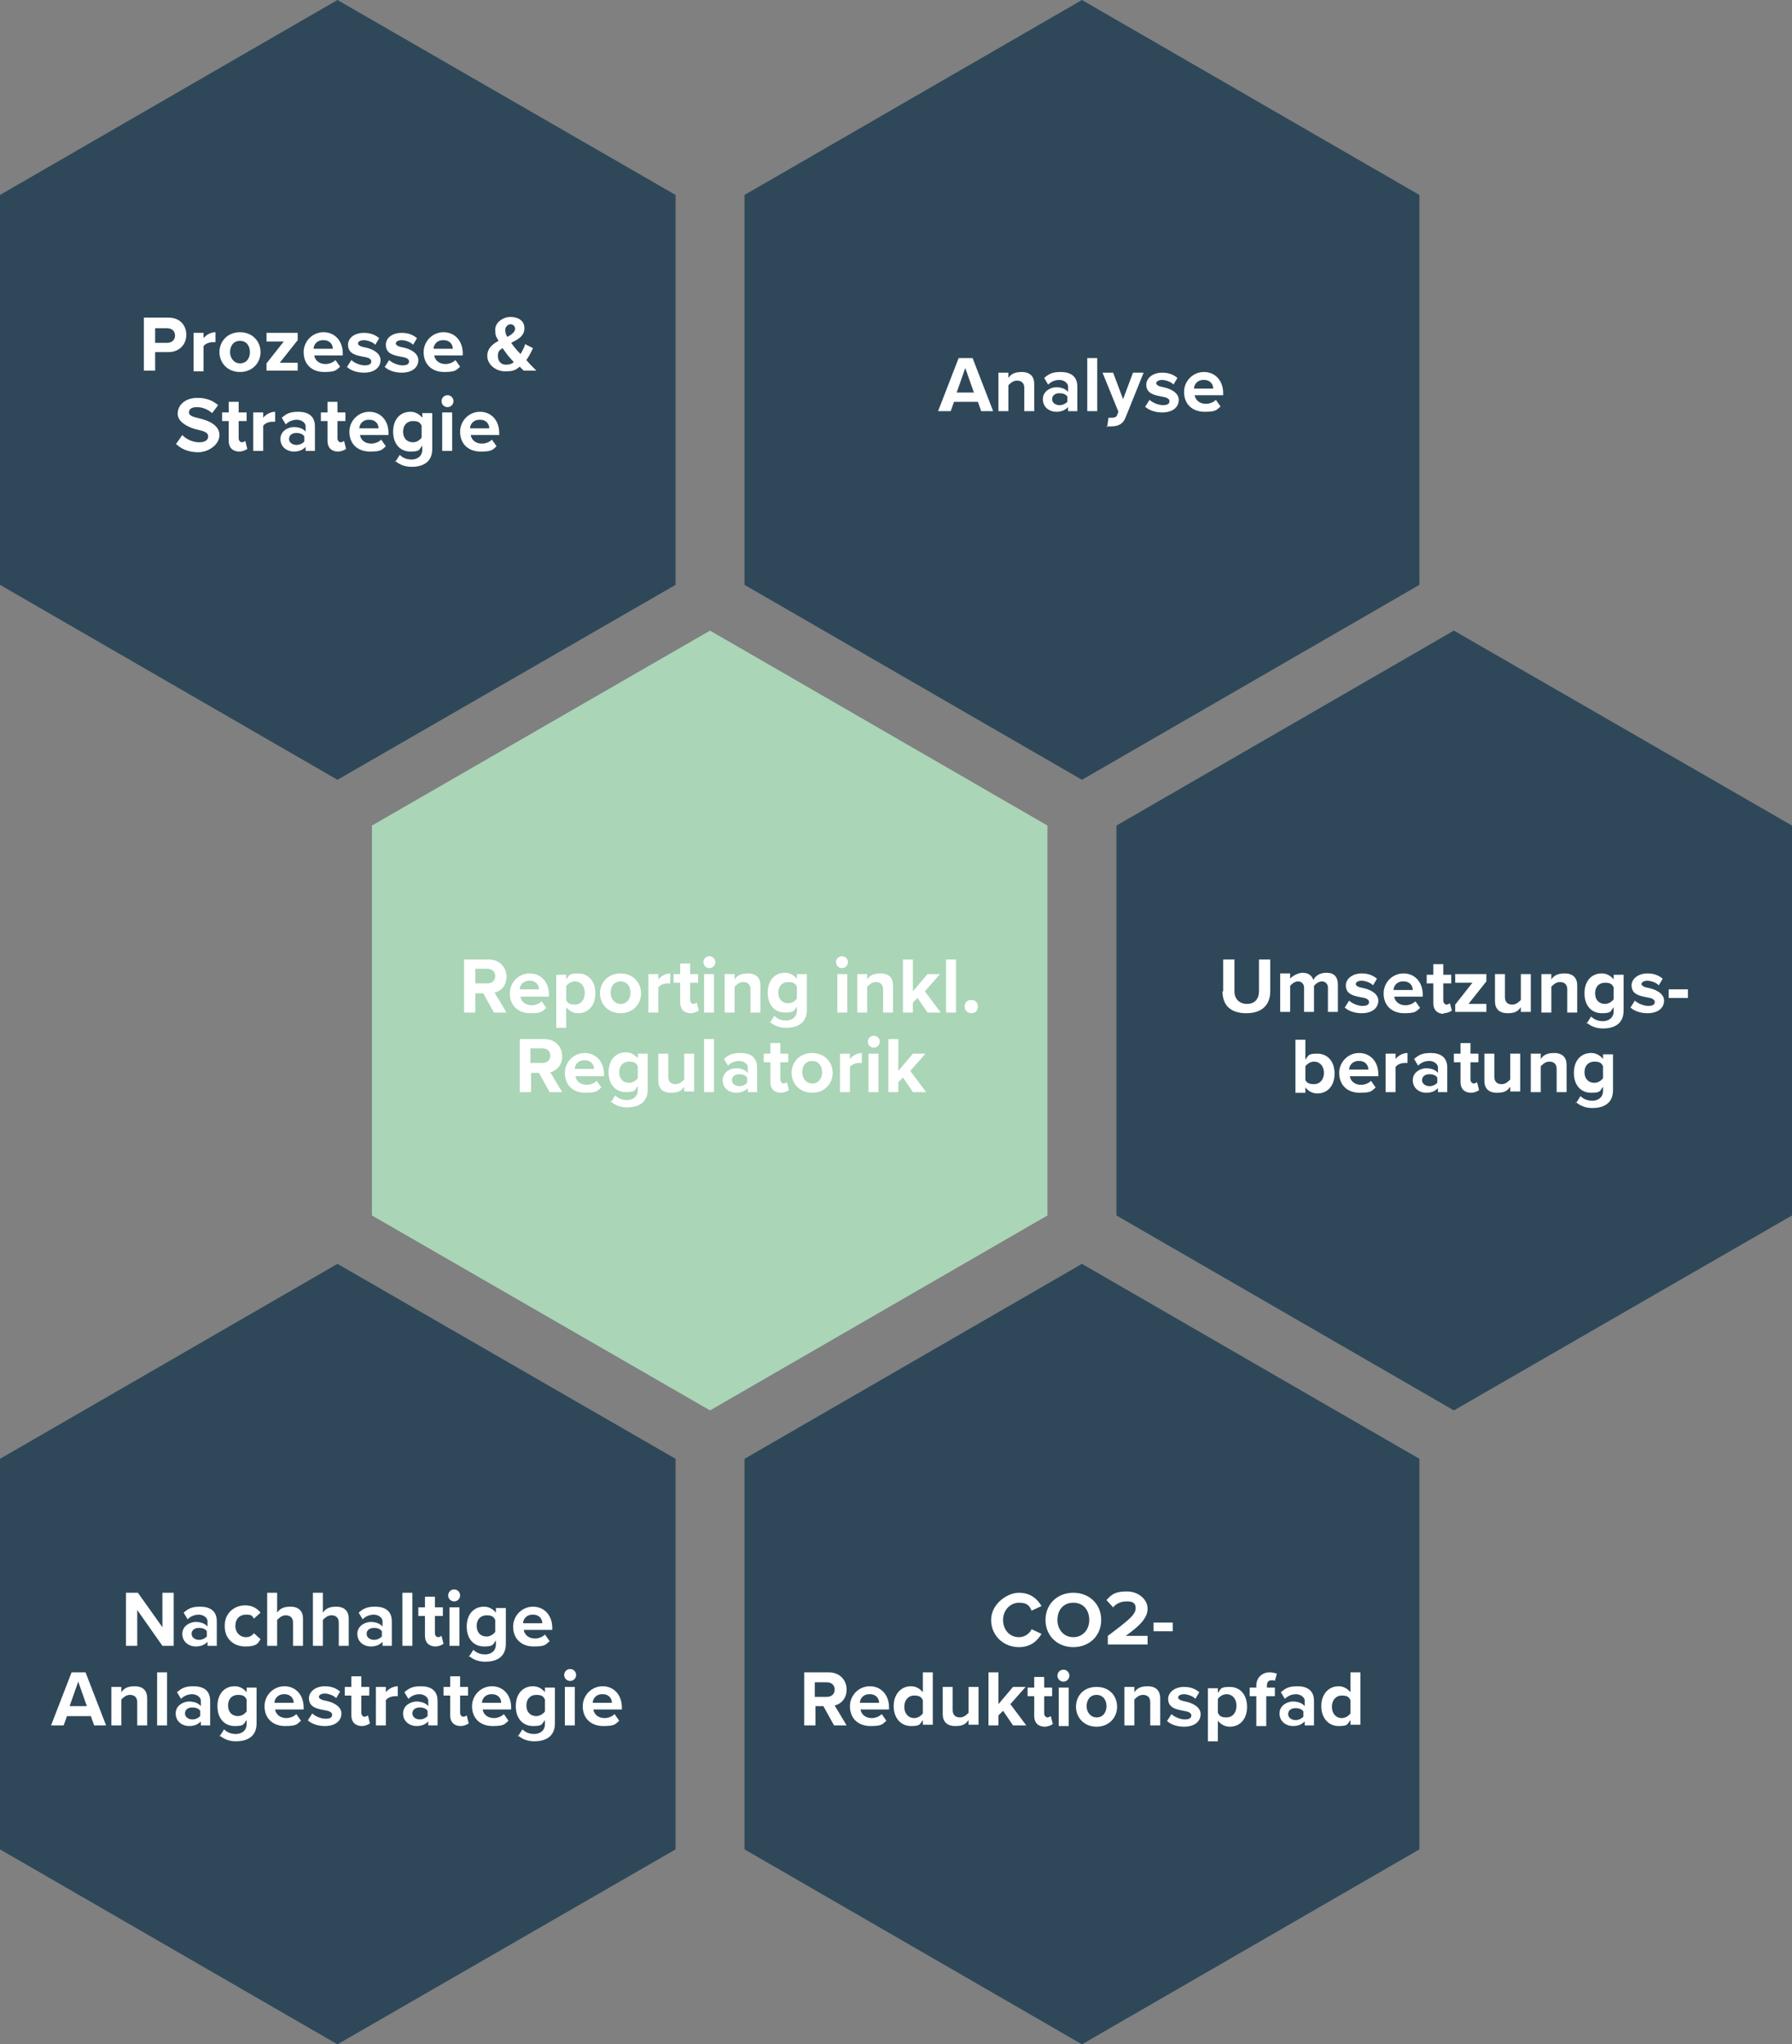 <svg xmlns="http://www.w3.org/2000/svg" id="Ebene_1" data-name="Ebene 1" viewBox="0 0 270.3 308.3"><rect x="0" y="0" width="270.3" height="308.3" fill="#808080" stroke="none"/><defs><style>      .cls-1 {        fill: #aad5b7;      }      .cls-1, .cls-2, .cls-3 {        stroke-width: 0px;      }      .cls-2 {        fill: #2e4859;      }      .cls-3 {        fill: #fff;      }    </style></defs><polygon class="cls-2" points="50.9 0 0 29.4 0 88.2 50.9 117.6 101.9 88.2 101.9 29.4 50.9 0"></polygon><polygon class="cls-2" points="163.2 0 112.3 29.4 112.3 88.2 163.2 117.6 214.1 88.2 214.1 29.4 163.2 0"></polygon><polygon class="cls-1" points="158 183.3 158 124.5 107.1 95.1 56.1 124.5 56.1 183.3 107.1 212.7 158 183.3"></polygon><polygon class="cls-2" points="168.4 124.5 168.4 183.3 219.3 212.7 270.3 183.3 270.3 124.5 219.3 95.1 168.4 124.5"></polygon><polygon class="cls-2" points="0 220 0 278.9 50.9 308.3 101.9 278.9 101.9 220 50.9 190.6 0 220"></polygon><polygon class="cls-2" points="112.3 220 112.3 278.9 163.2 308.3 214.1 278.9 214.1 220 163.2 190.6 112.3 220"></polygon><g><path class="cls-3" d="M72.4,63.3c1,0,1.4.7,1.4,1.3h-2.9c0-.6.5-1.3,1.4-1.3M69.4,65.1c0,1.9,1.3,3,3.1,3s1.8-.3,2.4-.8l-.7-1c-.4.4-1,.6-1.5.6-1,0-1.6-.6-1.7-1.3h4.3v-.3c0-1.9-1.2-3.2-2.9-3.2s-3,1.4-3,3M68.2,62.2h-1.5v5.8h1.5v-5.8ZM67.5,61.4c.5,0,.9-.4.9-.9s-.4-.9-.9-.9-.9.4-.9.9.4.9.9.9M63.6,66c-.3.4-.8.7-1.3.7-.9,0-1.5-.6-1.5-1.6s.6-1.6,1.5-1.6,1.1.3,1.3.7v1.9ZM59.6,69.5c.7.6,1.5.9,2.5.9,1.4,0,3.1-.5,3.1-2.7v-5.4h-1.5v.7c-.5-.6-1.1-.9-1.8-.9-1.5,0-2.6,1.1-2.6,3s1.1,3,2.6,3,1.3-.3,1.8-.9v.6c0,1.1-.9,1.5-1.6,1.5s-1.3-.2-1.8-.7l-.7,1.1ZM55.7,63.3c1,0,1.4.7,1.4,1.3h-2.9c0-.6.5-1.3,1.4-1.3M52.7,65.1c0,1.9,1.3,3,3.1,3s1.8-.3,2.4-.8l-.7-1c-.4.4-1,.6-1.5.6-1,0-1.6-.6-1.7-1.3h4.3v-.3c0-1.9-1.2-3.2-2.9-3.2s-3,1.4-3,3M50.9,68.1c.6,0,1-.2,1.3-.4l-.3-1.2c0,0-.3.2-.5.2-.3,0-.5-.3-.5-.6v-2.6h1.2v-1.3h-1.2v-1.6h-1.5v1.6h-1v1.3h1v3c0,1,.6,1.6,1.6,1.6M45.9,66.6c-.3.3-.7.5-1.2.5s-1.1-.3-1.1-.9.5-.9,1.1-.9,1,.2,1.2.5v.7ZM47.5,68v-3.7c0-1.7-1.2-2.2-2.5-2.2s-1.8.3-2.5.9l.6,1c.5-.5,1.1-.7,1.7-.7s1.3.4,1.3,1v.8c-.4-.5-1.1-.7-1.8-.7s-2,.5-2,1.8,1.1,1.9,2,1.9,1.4-.3,1.8-.7v.6h1.5ZM39.7,68v-3.8c.3-.4.9-.6,1.4-.6s.3,0,.4,0v-1.5c-.7,0-1.4.4-1.8.9v-.8h-1.5v5.8h1.5ZM36,68.1c.6,0,1-.2,1.3-.4l-.3-1.2c0,0-.3.2-.5.2-.3,0-.5-.3-.5-.6v-2.6h1.2v-1.3h-1.2v-1.6h-1.5v1.6h-1v1.3h1v3c0,1,.6,1.6,1.6,1.6M26.5,66.9c.8.8,1.9,1.3,3.4,1.3s3.2-1.1,3.2-2.6-1.7-2.2-3-2.5c-.9-.2-1.6-.4-1.6-.9s.4-.8,1.2-.8,1.6.3,2.3.9l.9-1.2c-.8-.7-1.8-1.1-3.1-1.1-1.9,0-3,1.1-3,2.4s1.7,2.1,3,2.4c.9.2,1.6.4,1.6,1s-.5.9-1.4.9-2-.5-2.5-1.1l-.9,1.3Z"></path><path class="cls-3" d="M76.3,55c-.7,0-1.2-.5-1.2-1.3s.3-.9.7-1.2c.3.4.5.7.8,1.1.2.2.5.6.9,1-.3.3-.7.4-1.2.4M76.2,49.8c0-.5.4-.9.8-.9s.7.3.7.7-.5.9-1.2,1.2c-.2-.4-.3-.7-.3-1.1M79.3,54.4c.5-.6.8-1.3,1.1-1.9l-1.2-.6c-.1.5-.4,1-.7,1.5-.2-.3-.5-.5-.7-.8-.2-.2-.4-.5-.7-.9,1-.5,2-1,2-2.2s-1-1.7-2.1-1.7-2.3.8-2.3,1.9.2,1.1.5,1.7c-.9.5-1.7,1.1-1.7,2.3s1.2,2.3,2.7,2.3,1.6-.3,2.2-.7c.2.2.4.4.6.6h1.9c-.6-.6-1.1-1.1-1.5-1.6M66.9,51.3c1,0,1.4.7,1.4,1.3h-2.9c0-.6.5-1.3,1.4-1.3M63.9,53.1c0,1.9,1.3,3,3.1,3s1.8-.3,2.4-.8l-.7-1c-.4.4-1,.6-1.5.6-1,0-1.6-.6-1.7-1.3h4.3v-.3c0-1.9-1.2-3.2-2.9-3.2s-3,1.4-3,3M58,55.3c.6.6,1.6.9,2.6.9,1.6,0,2.5-.8,2.5-1.9s-1.3-1.7-2.3-1.9c-.6-.1-1.1-.3-1.1-.6s.4-.5.9-.5,1.4.3,1.7.7l.6-1c-.6-.5-1.3-.8-2.3-.8-1.5,0-2.4.8-2.4,1.8,0,1.4,1.3,1.6,2.3,1.8.7.1,1.2.3,1.2.7s-.3.6-1,.6-1.6-.4-2-.8l-.7,1.1ZM52.3,55.3c.6.6,1.6.9,2.6.9,1.6,0,2.5-.8,2.5-1.9s-1.3-1.7-2.3-1.9c-.6-.1-1.1-.3-1.1-.6s.4-.5.9-.5,1.4.3,1.7.7l.6-1c-.6-.5-1.3-.8-2.3-.8-1.5,0-2.4.8-2.4,1.8,0,1.4,1.3,1.6,2.3,1.8.7.1,1.2.3,1.2.7s-.3.6-1,.6-1.6-.4-2-.8l-.7,1.1ZM48.8,51.3c1,0,1.4.7,1.4,1.3h-2.9c0-.6.5-1.3,1.4-1.3M45.8,53.1c0,1.9,1.3,3,3.1,3s1.8-.3,2.4-.8l-.7-1c-.4.4-1,.6-1.5.6-1,0-1.6-.6-1.7-1.3h4.3v-.3c0-1.9-1.2-3.2-2.9-3.2s-3,1.4-3,3M44.9,56v-1.3h-2.7l2.7-3.4v-1.1h-4.7v1.3h2.6l-2.6,3.3v1.1h4.7ZM36.2,54.8c-.9,0-1.5-.8-1.5-1.7s.5-1.7,1.5-1.7,1.5.8,1.5,1.7-.5,1.7-1.5,1.7M36.2,56.1c1.9,0,3.1-1.4,3.1-3s-1.2-3-3.1-3-3.1,1.4-3.1,3,1.2,3,3.1,3M30.7,56v-3.8c.3-.4.9-.6,1.4-.6s.3,0,.4,0v-1.5c-.7,0-1.4.4-1.8.9v-.8h-1.5v5.8h1.5ZM26.4,50.6c0,.7-.5,1.1-1.2,1.1h-1.8v-2.2h1.8c.7,0,1.2.4,1.2,1.1M23.4,56v-2.9h2c1.7,0,2.7-1.2,2.7-2.6s-.9-2.6-2.7-2.6h-3.7v8h1.7Z"></path><path class="cls-3" d="M181.6,57.3c1,0,1.4.7,1.4,1.3h-2.9c0-.6.5-1.3,1.4-1.3M178.6,59.1c0,1.9,1.3,3,3.1,3s1.8-.3,2.4-.8l-.7-1c-.4.4-1,.6-1.5.6-1,0-1.6-.6-1.7-1.3h4.3v-.3c0-1.9-1.2-3.2-2.9-3.2s-3,1.4-3,3M172.7,61.3c.6.6,1.6.9,2.6.9,1.6,0,2.5-.8,2.5-1.9s-1.3-1.7-2.3-1.9c-.6-.1-1.1-.3-1.1-.6s.4-.5.9-.5,1.4.3,1.7.7l.6-1c-.6-.5-1.3-.8-2.3-.8-1.5,0-2.4.9-2.4,1.8,0,1.4,1.3,1.6,2.3,1.8.7.1,1.2.3,1.2.7s-.3.6-1,.6-1.6-.4-2-.8l-.7,1.1ZM166.8,64.3c.2,0,.6,0,.8,0,1,0,1.8-.3,2.2-1.4l2.7-6.7h-1.6l-1.5,4-1.5-4h-1.6l2.4,5.9-.2.5c-.1.3-.4.4-.8.4s-.3,0-.5,0l-.2,1.4ZM165.5,54h-1.5v8h1.5v-8ZM161,60.6c-.3.3-.7.5-1.2.5s-1.1-.3-1.1-.9.5-.9,1.1-.9,1,.2,1.2.5v.7ZM162.5,62v-3.7c0-1.7-1.2-2.2-2.5-2.2s-1.8.3-2.5.9l.6,1c.5-.5,1.1-.7,1.7-.7s1.3.4,1.3,1v.8c-.4-.5-1.1-.7-1.8-.7s-2,.5-2,1.8,1.1,1.9,2,1.9,1.4-.3,1.8-.7v.6h1.5ZM156,62v-4.1c0-1.1-.6-1.8-1.9-1.8s-1.7.5-2,.9v-.8h-1.5v5.8h1.5v-3.9c.3-.3.7-.7,1.3-.7s1.1.3,1.1,1.1v3.5h1.5ZM147,59.2h-2.7l1.3-3.7,1.3,3.7ZM149.8,62l-3.1-8h-2.1l-3.1,8h1.9l.5-1.4h3.6l.5,1.4h1.9Z"></path><path class="cls-3" d="M139.7,164.7l-2.4-3.2,2.3-2.6h-1.9l-2.2,2.6v-4.8h-1.5v8h1.5v-1.5l.7-.7,1.5,2.2h1.9ZM132.5,158.9h-1.5v5.8h1.5v-5.8ZM131.8,158c.5,0,.9-.4.9-.9s-.4-.9-.9-.9-.9.4-.9.9.4.9.9.9M128.2,164.7v-3.8c.3-.4.9-.6,1.4-.6s.3,0,.4,0v-1.5c-.7,0-1.4.4-1.8.9v-.8h-1.5v5.8h1.5ZM122.5,163.4c-.9,0-1.5-.8-1.5-1.7s.5-1.7,1.5-1.7,1.5.8,1.5,1.7-.5,1.7-1.5,1.7M122.5,164.8c1.9,0,3.1-1.4,3.1-3s-1.2-3-3.1-3-3.1,1.4-3.1,3,1.2,3,3.1,3M117.7,164.8c.6,0,1-.2,1.3-.4l-.3-1.2c0,0-.3.2-.5.2-.3,0-.5-.3-.5-.6v-2.6h1.2v-1.3h-1.2v-1.6h-1.5v1.6h-1v1.3h1v3c0,1,.6,1.6,1.6,1.6M112.7,163.3c-.3.3-.7.5-1.2.5s-1.1-.3-1.1-.9.5-.9,1.1-.9,1,.2,1.2.5v.7ZM114.2,164.7v-3.7c0-1.7-1.2-2.2-2.5-2.2s-1.8.3-2.5.9l.6,1c.5-.5,1.1-.7,1.7-.7s1.3.4,1.3,1v.8c-.4-.5-1.1-.7-1.8-.7s-2,.5-2,1.8,1.1,1.9,2,1.9,1.4-.3,1.8-.7v.6h1.5ZM107.7,156.7h-1.5v8h1.5v-8ZM104.7,164.7v-5.8h-1.5v3.9c-.3.3-.7.7-1.3.7s-1.1-.3-1.1-1.1v-3.5h-1.5v4.1c0,1.1.6,1.8,1.9,1.8s1.6-.4,2-.9v.7h1.5ZM96.2,162.6c-.3.4-.8.7-1.3.7-.9,0-1.5-.6-1.5-1.6s.6-1.6,1.5-1.6,1.1.3,1.3.7v1.9ZM92.1,166.1c.7.6,1.5.9,2.5.9,1.4,0,3.1-.5,3.1-2.7v-5.4h-1.5v.7c-.5-.6-1.1-.9-1.8-.9-1.5,0-2.6,1.1-2.6,3s1.1,3,2.6,3,1.3-.3,1.8-.9v.6c0,1.1-.9,1.5-1.6,1.5s-1.3-.2-1.8-.7l-.7,1.1ZM88.2,159.9c1,0,1.4.7,1.4,1.3h-2.9c0-.6.5-1.3,1.4-1.3M85.2,161.8c0,1.9,1.3,3,3.1,3s1.8-.3,2.4-.8l-.7-1c-.4.4-1,.6-1.5.6-1,0-1.6-.6-1.7-1.3h4.3v-.3c0-1.9-1.2-3.2-2.9-3.2s-3,1.4-3,3M83,159.2c0,.7-.5,1.1-1.2,1.1h-1.8v-2.2h1.8c.7,0,1.2.4,1.2,1.1M84.8,164.7l-1.8-3c.9-.2,1.8-1,1.8-2.4s-1-2.6-2.7-2.6h-3.7v8h1.7v-2.9h1.2l1.6,2.9h2Z"></path><path class="cls-3" d="M145.5,151.8c0,.5.4,1,1,1s1-.4,1-1-.4-1-1-1-1,.4-1,1M144.2,144.7h-1.5v8h1.5v-8ZM141.9,152.7l-2.4-3.2,2.3-2.6h-1.9l-2.2,2.6v-4.8h-1.5v8h1.5v-1.5l.7-.7,1.5,2.2h1.9ZM134.7,152.7v-4.1c0-1.1-.6-1.8-1.9-1.8s-1.7.5-2,.9v-.8h-1.5v5.8h1.5v-3.9c.3-.3.7-.7,1.3-.7s1.1.3,1.1,1.1v3.5h1.5ZM127.8,146.9h-1.5v5.8h1.5v-5.8ZM127,146c.5,0,.9-.4.9-.9s-.4-.9-.9-.9-.9.4-.9.9.4.9.9.9M120.2,150.6c-.3.4-.8.7-1.3.7-.9,0-1.5-.6-1.5-1.6s.6-1.6,1.5-1.6,1.1.3,1.3.7v1.9ZM116.1,154.1c.7.6,1.5.9,2.5.9,1.4,0,3.1-.5,3.1-2.7v-5.4h-1.5v.7c-.5-.6-1.1-.9-1.8-.9-1.5,0-2.6,1.1-2.6,3s1.1,3,2.6,3,1.3-.3,1.8-.9v.6c0,1.1-.9,1.5-1.6,1.5s-1.3-.2-1.8-.7l-.7,1.1ZM114.7,152.7v-4.1c0-1.1-.6-1.8-1.9-1.8s-1.7.5-2,.9v-.8h-1.5v5.8h1.5v-3.9c.3-.3.7-.7,1.3-.7s1.1.3,1.1,1.1v3.5h1.5ZM107.7,146.9h-1.5v5.8h1.5v-5.8ZM107,146c.5,0,.9-.4.9-.9s-.4-.9-.9-.9-.9.4-.9.9.4.9.9.9M104.1,152.8c.6,0,1-.2,1.3-.4l-.3-1.2c0,0-.3.2-.5.2-.3,0-.5-.3-.5-.6v-2.6h1.2v-1.3h-1.2v-1.6h-1.5v1.6h-1v1.3h1v3c0,1,.6,1.6,1.6,1.6M99.3,152.7v-3.8c.3-.4.9-.6,1.4-.6s.3,0,.4,0v-1.5c-.7,0-1.4.4-1.8.9v-.8h-1.5v5.8h1.5ZM93.6,151.4c-.9,0-1.5-.8-1.5-1.7s.5-1.7,1.5-1.7,1.5.8,1.5,1.7-.5,1.7-1.5,1.7M93.6,152.8c1.9,0,3.1-1.4,3.1-3s-1.2-3-3.1-3-3.1,1.4-3.1,3,1.2,3,3.1,3M88.2,149.8c0,1-.6,1.7-1.5,1.7s-1.1-.3-1.3-.7v-2.1c.3-.4.8-.7,1.3-.7.9,0,1.5.7,1.5,1.7M85.4,151.9c.5.6,1.1.9,1.8.9,1.5,0,2.6-1.1,2.6-3s-1.1-3-2.6-3-1.3.3-1.8.9v-.7h-1.5v8h1.5v-3ZM79.9,147.9c1,0,1.4.7,1.4,1.3h-2.9c0-.6.5-1.3,1.4-1.3M76.9,149.8c0,1.9,1.3,3,3.1,3s1.8-.3,2.4-.8l-.7-1c-.4.4-1,.6-1.5.6-1,0-1.6-.6-1.7-1.3h4.3v-.3c0-1.9-1.2-3.2-2.9-3.2s-3,1.4-3,3M74.7,147.2c0,.7-.5,1.1-1.2,1.1h-1.8v-2.2h1.8c.7,0,1.2.4,1.2,1.1M76.4,152.7l-1.8-3c.9-.2,1.8-1,1.8-2.4s-1-2.6-2.7-2.6h-3.7v8h1.7v-2.9h1.2l1.6,2.9h2Z"></path><path class="cls-3" d="M241.8,162.6c-.3.4-.8.7-1.3.7-.9,0-1.5-.6-1.5-1.6s.6-1.6,1.5-1.6,1.1.3,1.3.7v1.9ZM237.7,166.2c.7.6,1.5.9,2.5.9,1.4,0,3.1-.5,3.1-2.7v-5.4h-1.5v.7c-.5-.6-1.1-.9-1.8-.9-1.5,0-2.6,1.1-2.6,3s1.1,3,2.6,3,1.3-.3,1.8-.9v.6c0,1.1-.9,1.5-1.6,1.5s-1.3-.2-1.8-.7l-.7,1.1ZM236.3,164.7v-4.1c0-1.1-.6-1.8-1.9-1.8s-1.7.5-2,.9v-.8h-1.5v5.8h1.5v-3.9c.3-.3.7-.7,1.3-.7s1.1.3,1.1,1.1v3.5h1.5ZM229.3,164.7v-5.8h-1.5v3.9c-.3.3-.7.7-1.3.7s-1.1-.3-1.1-1.1v-3.5h-1.5v4.1c0,1.1.6,1.8,1.9,1.8s1.6-.4,2-.9v.7h1.5ZM221.8,164.8c.6,0,1-.2,1.3-.4l-.3-1.2c0,0-.3.2-.5.2-.3,0-.5-.3-.5-.6v-2.6h1.2v-1.3h-1.2v-1.6h-1.5v1.6h-1v1.3h1v3c0,1,.6,1.6,1.6,1.6M216.8,163.3c-.3.3-.7.5-1.2.5s-1.1-.3-1.1-.9.5-.9,1.1-.9,1,.2,1.2.5v.7ZM218.3,164.7v-3.7c0-1.7-1.2-2.2-2.5-2.2s-1.8.3-2.5.9l.6,1c.5-.5,1.1-.7,1.7-.7s1.3.4,1.3,1v.8c-.4-.5-1.1-.7-1.8-.7s-2,.5-2,1.8,1.1,1.9,2,1.9,1.4-.3,1.8-.7v.6h1.5ZM210.5,164.7v-3.8c.3-.4.9-.6,1.4-.6s.3,0,.4,0v-1.5c-.7,0-1.4.4-1.8.9v-.8h-1.5v5.8h1.5ZM205,160c1,0,1.4.7,1.4,1.3h-2.9c0-.6.5-1.3,1.4-1.3M202,161.8c0,1.9,1.3,3,3.1,3s1.8-.3,2.4-.8l-.7-1c-.4.4-1,.6-1.5.6-1,0-1.6-.6-1.7-1.3h4.3v-.3c0-1.9-1.2-3.2-2.9-3.2s-3,1.4-3,3M196.9,160.8c.3-.4.8-.7,1.3-.7.9,0,1.5.7,1.5,1.7s-.6,1.7-1.5,1.7-1.1-.3-1.3-.6v-2.1ZM196.9,164.7v-.7c.5.6,1.1.9,1.8.9,1.5,0,2.6-1.1,2.6-3s-1.1-3-2.6-3-1.3.3-1.8.9v-3h-1.5v8h1.5Z"></path><path class="cls-3" d="M254.6,149.2h-2.9v1.3h2.9v-1.3ZM245.9,151.9c.6.6,1.6.9,2.6.9,1.6,0,2.5-.8,2.5-1.9s-1.3-1.7-2.3-1.9c-.6-.1-1.1-.3-1.1-.6s.4-.5.9-.5,1.4.3,1.7.7l.6-1c-.6-.5-1.3-.8-2.3-.8-1.5,0-2.4.9-2.4,1.8,0,1.4,1.3,1.6,2.3,1.8.7.1,1.2.3,1.2.7s-.3.6-1,.6-1.6-.4-2-.8l-.7,1.1ZM243.4,150.7c-.3.4-.8.7-1.3.7-.9,0-1.5-.6-1.5-1.6s.6-1.6,1.5-1.6,1.1.3,1.3.7v1.9ZM239.3,154.2c.7.6,1.5.9,2.5.9,1.4,0,3.1-.5,3.1-2.7v-5.4h-1.5v.7c-.5-.6-1.1-.9-1.8-.9-1.5,0-2.6,1.1-2.6,3s1.1,3,2.6,3,1.3-.3,1.8-.9v.6c0,1.1-.9,1.5-1.6,1.5s-1.3-.2-1.8-.7l-.7,1.1ZM237.9,152.7v-4.1c0-1.1-.6-1.8-1.9-1.8s-1.7.5-2,.9v-.8h-1.5v5.8h1.5v-3.9c.3-.3.7-.7,1.3-.7s1.1.3,1.1,1.1v3.5h1.5ZM230.9,152.7v-5.8h-1.5v3.9c-.3.3-.7.7-1.3.7s-1.1-.3-1.1-1.1v-3.5h-1.5v4.1c0,1.1.6,1.8,1.9,1.8s1.6-.4,2-.9v.7h1.5ZM224.2,152.7v-1.3h-2.7l2.7-3.4v-1.1h-4.7v1.3h2.6l-2.6,3.3v1.1h4.7ZM217.7,152.8c.6,0,1-.2,1.3-.4l-.3-1.1c0,0-.3.2-.5.2-.3,0-.5-.3-.5-.6v-2.6h1.2v-1.3h-1.2v-1.6h-1.5v1.6h-1v1.3h1v3c0,1,.6,1.6,1.6,1.6M211.7,148c1,0,1.4.7,1.4,1.3h-2.9c0-.6.5-1.3,1.4-1.3M208.7,149.8c0,1.9,1.3,3,3.1,3s1.8-.3,2.4-.8l-.7-1c-.4.4-1,.6-1.5.6-1,0-1.6-.6-1.7-1.3h4.3v-.3c0-1.9-1.2-3.2-2.9-3.2s-3,1.4-3,3M202.8,151.9c.6.6,1.6.9,2.6.9,1.6,0,2.5-.8,2.5-1.9s-1.3-1.7-2.3-1.9c-.6-.1-1.1-.3-1.1-.6s.4-.5.9-.5,1.4.3,1.7.7l.6-1c-.6-.5-1.3-.8-2.3-.8-1.5,0-2.4.9-2.4,1.8,0,1.4,1.3,1.6,2.3,1.8.7.1,1.2.3,1.2.7s-.3.6-1,.6-1.6-.4-2-.8l-.7,1.1ZM201.8,152.7v-4.2c0-1.2-.6-1.8-1.7-1.8s-1.7.5-2,1.1c-.2-.7-.8-1.1-1.6-1.1s-1.7.6-1.9.9v-.8h-1.5v5.8h1.5v-3.9c.2-.3.7-.7,1.2-.7s.9.4.9.9v3.7h1.5v-3.9c.2-.3.7-.7,1.2-.7s.9.4.9.9v3.7h1.5ZM184.4,149.5c0,2,1.1,3.3,3.6,3.3s3.6-1.4,3.6-3.3v-4.8h-1.7v4.8c0,1.1-.6,1.9-1.8,1.9s-1.9-.8-1.9-1.9v-4.8h-1.7v4.8Z"></path><path class="cls-3" d="M203.7,258.4c-.3.4-.8.7-1.3.7-.9,0-1.5-.7-1.5-1.7s.6-1.7,1.5-1.7,1.1.3,1.3.7v2.1ZM205.2,260.2v-8h-1.5v3c-.5-.6-1.1-.9-1.8-.9-1.5,0-2.6,1.2-2.6,3s1.1,3,2.6,3,1.3-.3,1.8-.9v.7h1.5ZM196.6,258.9c-.3.3-.7.5-1.2.5s-1.1-.3-1.1-.9.5-.9,1.1-.9,1,.2,1.2.5v.7ZM198.2,260.2v-3.7c0-1.7-1.2-2.2-2.5-2.2s-1.8.3-2.5.9l.6,1c.5-.5,1.1-.7,1.7-.7s1.3.4,1.3,1v.8c-.4-.5-1.1-.7-1.8-.7s-2,.5-2,1.8,1.1,1.9,2,1.9,1.4-.3,1.8-.7v.6h1.5ZM192.3,255.8v-1.3h-1.2v-.3c0-.6.3-.8.7-.8s.4,0,.5.1l.3-1.1c-.3-.1-.7-.2-1.1-.2-1.1,0-2,.8-2,2v.3h-1v1.3h1v4.5h1.5v-4.5h1.2ZM186.5,257.3c0,1-.6,1.7-1.5,1.7s-1.1-.3-1.3-.7v-2.1c.3-.4.8-.7,1.3-.7.9,0,1.5.7,1.5,1.7M183.7,259.5c.5.6,1.1.9,1.8.9,1.5,0,2.6-1.1,2.6-3s-1.1-3-2.6-3-1.3.3-1.8.9v-.7h-1.5v8h1.5v-3ZM176,259.5c.6.6,1.6.9,2.6.9,1.6,0,2.5-.8,2.5-1.9s-1.3-1.7-2.3-1.9c-.6-.1-1.1-.3-1.1-.6s.4-.5.9-.5,1.4.3,1.7.7l.6-1c-.6-.5-1.3-.8-2.3-.8-1.5,0-2.4.9-2.4,1.8,0,1.4,1.3,1.6,2.3,1.8.7.1,1.2.3,1.2.7s-.3.6-1,.6-1.6-.4-2-.8l-.7,1.1ZM175,260.2v-4.1c0-1.1-.6-1.8-1.9-1.8s-1.7.5-2,.9v-.8h-1.5v5.8h1.5v-3.9c.3-.3.7-.7,1.3-.7s1.1.3,1.1,1.1v3.5h1.5ZM165.4,259c-.9,0-1.5-.8-1.5-1.7s.5-1.7,1.5-1.7,1.5.8,1.5,1.7-.5,1.7-1.5,1.7M165.4,260.4c1.9,0,3.1-1.4,3.1-3s-1.1-3-3.1-3-3.1,1.4-3.1,3,1.2,3,3.1,3M161.2,254.5h-1.5v5.8h1.5v-5.8ZM160.4,253.6c.5,0,.9-.4.9-.9s-.4-.9-.9-.9-.9.4-.9.9.4.9.9.9M157.5,260.4c.6,0,1-.2,1.3-.4l-.3-1.2c0,0-.3.2-.5.2-.3,0-.5-.3-.5-.6v-2.6h1.2v-1.3h-1.2v-1.6h-1.5v1.6h-1v1.3h1v3c0,1,.6,1.6,1.6,1.6M154.8,260.2l-2.4-3.2,2.3-2.6h-1.9l-2.2,2.6v-4.8h-1.5v8h1.5v-1.5l.7-.7,1.5,2.2h1.9ZM147.6,260.2v-5.8h-1.5v3.9c-.3.3-.7.7-1.3.7s-1.1-.3-1.1-1.1v-3.5h-1.5v4.1c0,1.1.6,1.8,1.9,1.8s1.6-.4,2-.9v.7h1.5ZM139.2,258.4c-.3.4-.8.7-1.3.7-.9,0-1.5-.7-1.5-1.7s.6-1.7,1.5-1.7,1.1.3,1.3.7v2.1ZM140.7,260.2v-8h-1.5v3c-.5-.6-1.1-.9-1.8-.9-1.5,0-2.6,1.2-2.6,3s1.1,3,2.6,3,1.3-.3,1.8-.9v.7h1.5ZM131.2,255.5c1,0,1.4.7,1.4,1.3h-2.9c0-.6.5-1.3,1.4-1.3M128.2,257.3c0,1.9,1.3,3,3.1,3s1.8-.3,2.4-.8l-.7-1c-.4.4-1,.6-1.5.6-1,0-1.6-.6-1.7-1.3h4.3v-.3c0-1.9-1.2-3.2-2.9-3.2s-3,1.4-3,3M125.9,254.8c0,.7-.5,1.1-1.2,1.1h-1.8v-2.2h1.8c.7,0,1.2.4,1.2,1.1M127.7,260.2l-1.8-3c.9-.2,1.8-1,1.8-2.4s-1-2.6-2.7-2.6h-3.7v8h1.7v-2.9h1.2l1.6,2.9h2Z"></path><path class="cls-3" d="M176.9,244.7h-2.9v1.3h2.9v-1.3ZM173.1,248.2v-1.5h-3.3c2.1-1.5,3.3-2.7,3.3-4.1s-1.4-2.6-3.1-2.6-2.3.4-3.1,1.3l1,1.1c.5-.6,1.2-.9,2.1-.9s1.3.3,1.3,1c0,1-1,1.8-4.2,4.2v1.3h6ZM164.3,244.3c0,1.5-1,2.6-2.4,2.6s-2.4-1.1-2.4-2.6.9-2.6,2.4-2.6,2.4,1.1,2.4,2.6M157.7,244.3c0,2.4,1.8,4.1,4.2,4.1s4.2-1.7,4.2-4.1-1.8-4.1-4.2-4.1-4.2,1.7-4.2,4.1M153.7,248.4c1.8,0,2.8-1,3.4-2l-1.5-.7c-.3.7-1.1,1.2-1.9,1.2-1.4,0-2.4-1.1-2.4-2.6s1.1-2.6,2.4-2.6,1.6.5,1.9,1.2l1.5-.7c-.6-1-1.6-2-3.4-2s-4.2,1.7-4.2,4.1,1.9,4.1,4.2,4.1"></path><path class="cls-3" d="M90.9,255.5c1,0,1.4.7,1.4,1.3h-2.9c0-.6.5-1.3,1.4-1.3M87.9,257.3c0,1.9,1.3,3,3.1,3s1.8-.3,2.4-.8l-.7-1c-.4.4-1,.6-1.5.6-1,0-1.6-.6-1.7-1.3h4.3v-.3c0-1.9-1.2-3.2-2.9-3.2s-3,1.4-3,3M86.7,254.4h-1.5v5.8h1.5v-5.8ZM86,253.5c.5,0,.9-.4.9-.9s-.4-.9-.9-.9-.9.4-.9.9.4.9.9.9M82.2,258.1c-.3.4-.8.7-1.3.7-.9,0-1.5-.6-1.5-1.6s.6-1.6,1.5-1.6,1.1.3,1.3.7v1.9ZM78.1,261.7c.7.6,1.5.9,2.5.9,1.4,0,3.1-.5,3.1-2.7v-5.4h-1.5v.7c-.5-.6-1.1-.9-1.8-.9-1.5,0-2.6,1.1-2.6,3s1.1,3,2.6,3,1.3-.3,1.8-.9v.6c0,1.1-.9,1.5-1.6,1.5s-1.3-.2-1.8-.7l-.7,1.1ZM74.2,255.5c1,0,1.4.7,1.4,1.3h-2.9c0-.6.5-1.3,1.4-1.3M71.2,257.3c0,1.9,1.3,3,3.1,3s1.8-.3,2.4-.8l-.7-1c-.4.4-1,.6-1.5.6-1,0-1.6-.6-1.7-1.3h4.3v-.3c0-1.9-1.2-3.2-2.9-3.2s-3,1.4-3,3M69.4,260.3c.6,0,1-.2,1.3-.4l-.3-1.2c0,0-.3.2-.5.2-.3,0-.5-.3-.5-.6v-2.6h1.2v-1.3h-1.2v-1.6h-1.5v1.6h-1v1.3h1v3c0,1,.6,1.6,1.6,1.6M64.5,258.8c-.3.3-.7.5-1.2.5s-1.1-.3-1.1-.9.5-.9,1.1-.9,1,.2,1.2.5v.7ZM66,260.2v-3.7c0-1.7-1.2-2.2-2.5-2.2s-1.8.3-2.5.9l.6,1c.5-.5,1.1-.7,1.7-.7s1.3.4,1.3,1v.8c-.4-.5-1.1-.7-1.8-.7s-2,.5-2,1.8,1.1,1.9,2,1.9,1.4-.3,1.8-.7v.6h1.5ZM58.2,260.2v-3.8c.3-.4.9-.6,1.4-.6s.3,0,.4,0v-1.5c-.7,0-1.4.4-1.8.9v-.8h-1.5v5.8h1.5ZM54.5,260.3c.6,0,1-.2,1.3-.4l-.3-1.2c0,0-.3.2-.5.2-.3,0-.5-.3-.5-.6v-2.6h1.2v-1.3h-1.2v-1.6h-1.5v1.6h-1v1.3h1v3c0,1,.6,1.6,1.6,1.6M46.4,259.4c.6.6,1.6.9,2.6.9,1.6,0,2.5-.8,2.5-1.9s-1.3-1.7-2.3-1.9c-.6-.1-1.1-.3-1.1-.6s.4-.5.9-.5,1.4.3,1.7.7l.6-1c-.6-.5-1.3-.8-2.3-.8-1.5,0-2.4.9-2.4,1.8,0,1.4,1.3,1.6,2.3,1.8.7.1,1.2.3,1.2.7s-.3.6-1,.6-1.6-.4-2-.8l-.7,1.1ZM42.9,255.5c1,0,1.4.7,1.4,1.3h-2.9c0-.6.5-1.3,1.4-1.3M39.9,257.3c0,1.9,1.3,3,3.1,3s1.8-.3,2.4-.8l-.7-1c-.4.4-1,.6-1.5.6-1,0-1.6-.6-1.7-1.3h4.3v-.3c0-1.9-1.2-3.2-2.9-3.2s-3,1.4-3,3M37.2,258.1c-.3.4-.8.7-1.3.7-.9,0-1.5-.6-1.5-1.6s.6-1.6,1.5-1.6,1.1.3,1.3.7v1.9ZM33.1,261.7c.7.6,1.5.9,2.5.9,1.4,0,3.1-.5,3.1-2.7v-5.4h-1.5v.7c-.5-.6-1.1-.9-1.8-.9-1.5,0-2.6,1.1-2.6,3s1.1,3,2.6,3,1.3-.3,1.8-.9v.6c0,1.1-.9,1.5-1.6,1.5s-1.3-.2-1.8-.7l-.7,1.1ZM30.2,258.8c-.3.3-.7.5-1.2.5s-1.1-.3-1.1-.9.5-.9,1.1-.9,1,.2,1.2.5v.7ZM31.7,260.2v-3.7c0-1.7-1.2-2.2-2.5-2.2s-1.8.3-2.5.9l.6,1c.5-.5,1.1-.7,1.7-.7s1.3.4,1.3,1v.8c-.4-.5-1.1-.7-1.8-.7s-2,.5-2,1.8,1.1,1.9,2,1.9,1.4-.3,1.8-.7v.6h1.5ZM25.2,252.2h-1.5v8h1.5v-8ZM22.2,260.2v-4.1c0-1.1-.6-1.8-1.9-1.8s-1.7.5-2,.9v-.8h-1.5v5.8h1.5v-3.9c.3-.3.7-.7,1.3-.7s1.1.3,1.1,1.1v3.5h1.5ZM13.2,257.3h-2.7l1.3-3.7,1.3,3.7ZM16,260.2l-3.1-8h-2.1l-3.1,8h1.9l.5-1.4h3.6l.5,1.4h1.9Z"></path><path class="cls-3" d="M80.4,243.5c1,0,1.4.7,1.4,1.3h-2.9c0-.6.5-1.3,1.4-1.3M77.4,245.3c0,1.9,1.3,3,3.1,3s1.8-.3,2.4-.8l-.7-1c-.4.4-1,.6-1.5.6-1,0-1.6-.6-1.7-1.3h4.3v-.3c0-1.9-1.2-3.2-2.9-3.2s-3,1.4-3,3M74.7,246.1c-.3.4-.8.7-1.3.7-.9,0-1.5-.6-1.5-1.6s.6-1.6,1.5-1.6,1.1.3,1.3.7v1.9ZM70.7,249.7c.7.6,1.5.9,2.5.9,1.4,0,3.1-.5,3.1-2.7v-5.4h-1.5v.7c-.5-.6-1.1-.9-1.8-.9-1.5,0-2.6,1.1-2.6,3s1.1,3,2.6,3,1.3-.3,1.8-.9v.6c0,1.1-.9,1.5-1.6,1.5s-1.3-.2-1.8-.7l-.7,1.1ZM69.3,242.4h-1.5v5.8h1.5v-5.8ZM68.5,241.5c.5,0,.9-.4.9-.9s-.4-.9-.9-.9-.9.4-.9.9.4.9.9.9M65.6,248.3c.6,0,1-.2,1.3-.4l-.3-1.2c0,0-.3.2-.5.2-.3,0-.5-.3-.5-.6v-2.6h1.2v-1.3h-1.2v-1.6h-1.5v1.6h-1v1.3h1v3c0,1,.6,1.6,1.6,1.6M62.2,240.2h-1.5v8h1.5v-8ZM57.6,246.8c-.3.3-.7.5-1.2.5s-1.1-.3-1.1-.9.5-.9,1.1-.9,1,.2,1.2.5v.7ZM59.1,248.2v-3.7c0-1.7-1.2-2.2-2.5-2.2s-1.8.3-2.5.9l.6,1c.5-.5,1.1-.7,1.7-.7s1.3.4,1.3,1v.8c-.4-.5-1.1-.7-1.8-.7s-2,.5-2,1.8,1.1,1.9,2,1.9,1.4-.3,1.8-.7v.6h1.5ZM52.6,248.2v-4.1c0-1.1-.6-1.8-1.9-1.8s-1.7.5-2,.9v-3h-1.5v8h1.5v-3.9c.3-.3.7-.7,1.3-.7s1.1.3,1.1,1.1v3.5h1.5ZM45.7,248.2v-4.1c0-1.1-.6-1.8-1.9-1.8s-1.7.5-2,.9v-3h-1.5v8h1.5v-3.9c.3-.3.7-.7,1.3-.7s1.1.3,1.1,1.1v3.5h1.5ZM33.9,245.3c0,1.8,1.3,3,3.1,3s1.9-.5,2.3-1.1l-1-.9c-.3.4-.7.6-1.2.6-.9,0-1.6-.7-1.6-1.7s.6-1.7,1.6-1.7.9.2,1.2.6l1-.9c-.4-.5-1.1-1.1-2.3-1.1-1.8,0-3.1,1.3-3.1,3M31.2,246.8c-.3.3-.7.5-1.2.5s-1.1-.3-1.1-.9.5-.9,1.1-.9,1,.2,1.2.5v.7ZM32.7,248.2v-3.7c0-1.7-1.2-2.2-2.5-2.2s-1.8.3-2.5.9l.6,1c.5-.5,1.1-.7,1.7-.7s1.3.4,1.3,1v.8c-.4-.5-1.1-.7-1.8-.7s-2,.5-2,1.8,1.1,1.9,2,1.9,1.4-.3,1.8-.7v.6h1.5ZM26.2,248.2v-8h-1.7v5.2l-3.7-5.2h-1.8v8h1.7v-5.4l3.8,5.4h1.6Z"></path></g></svg>